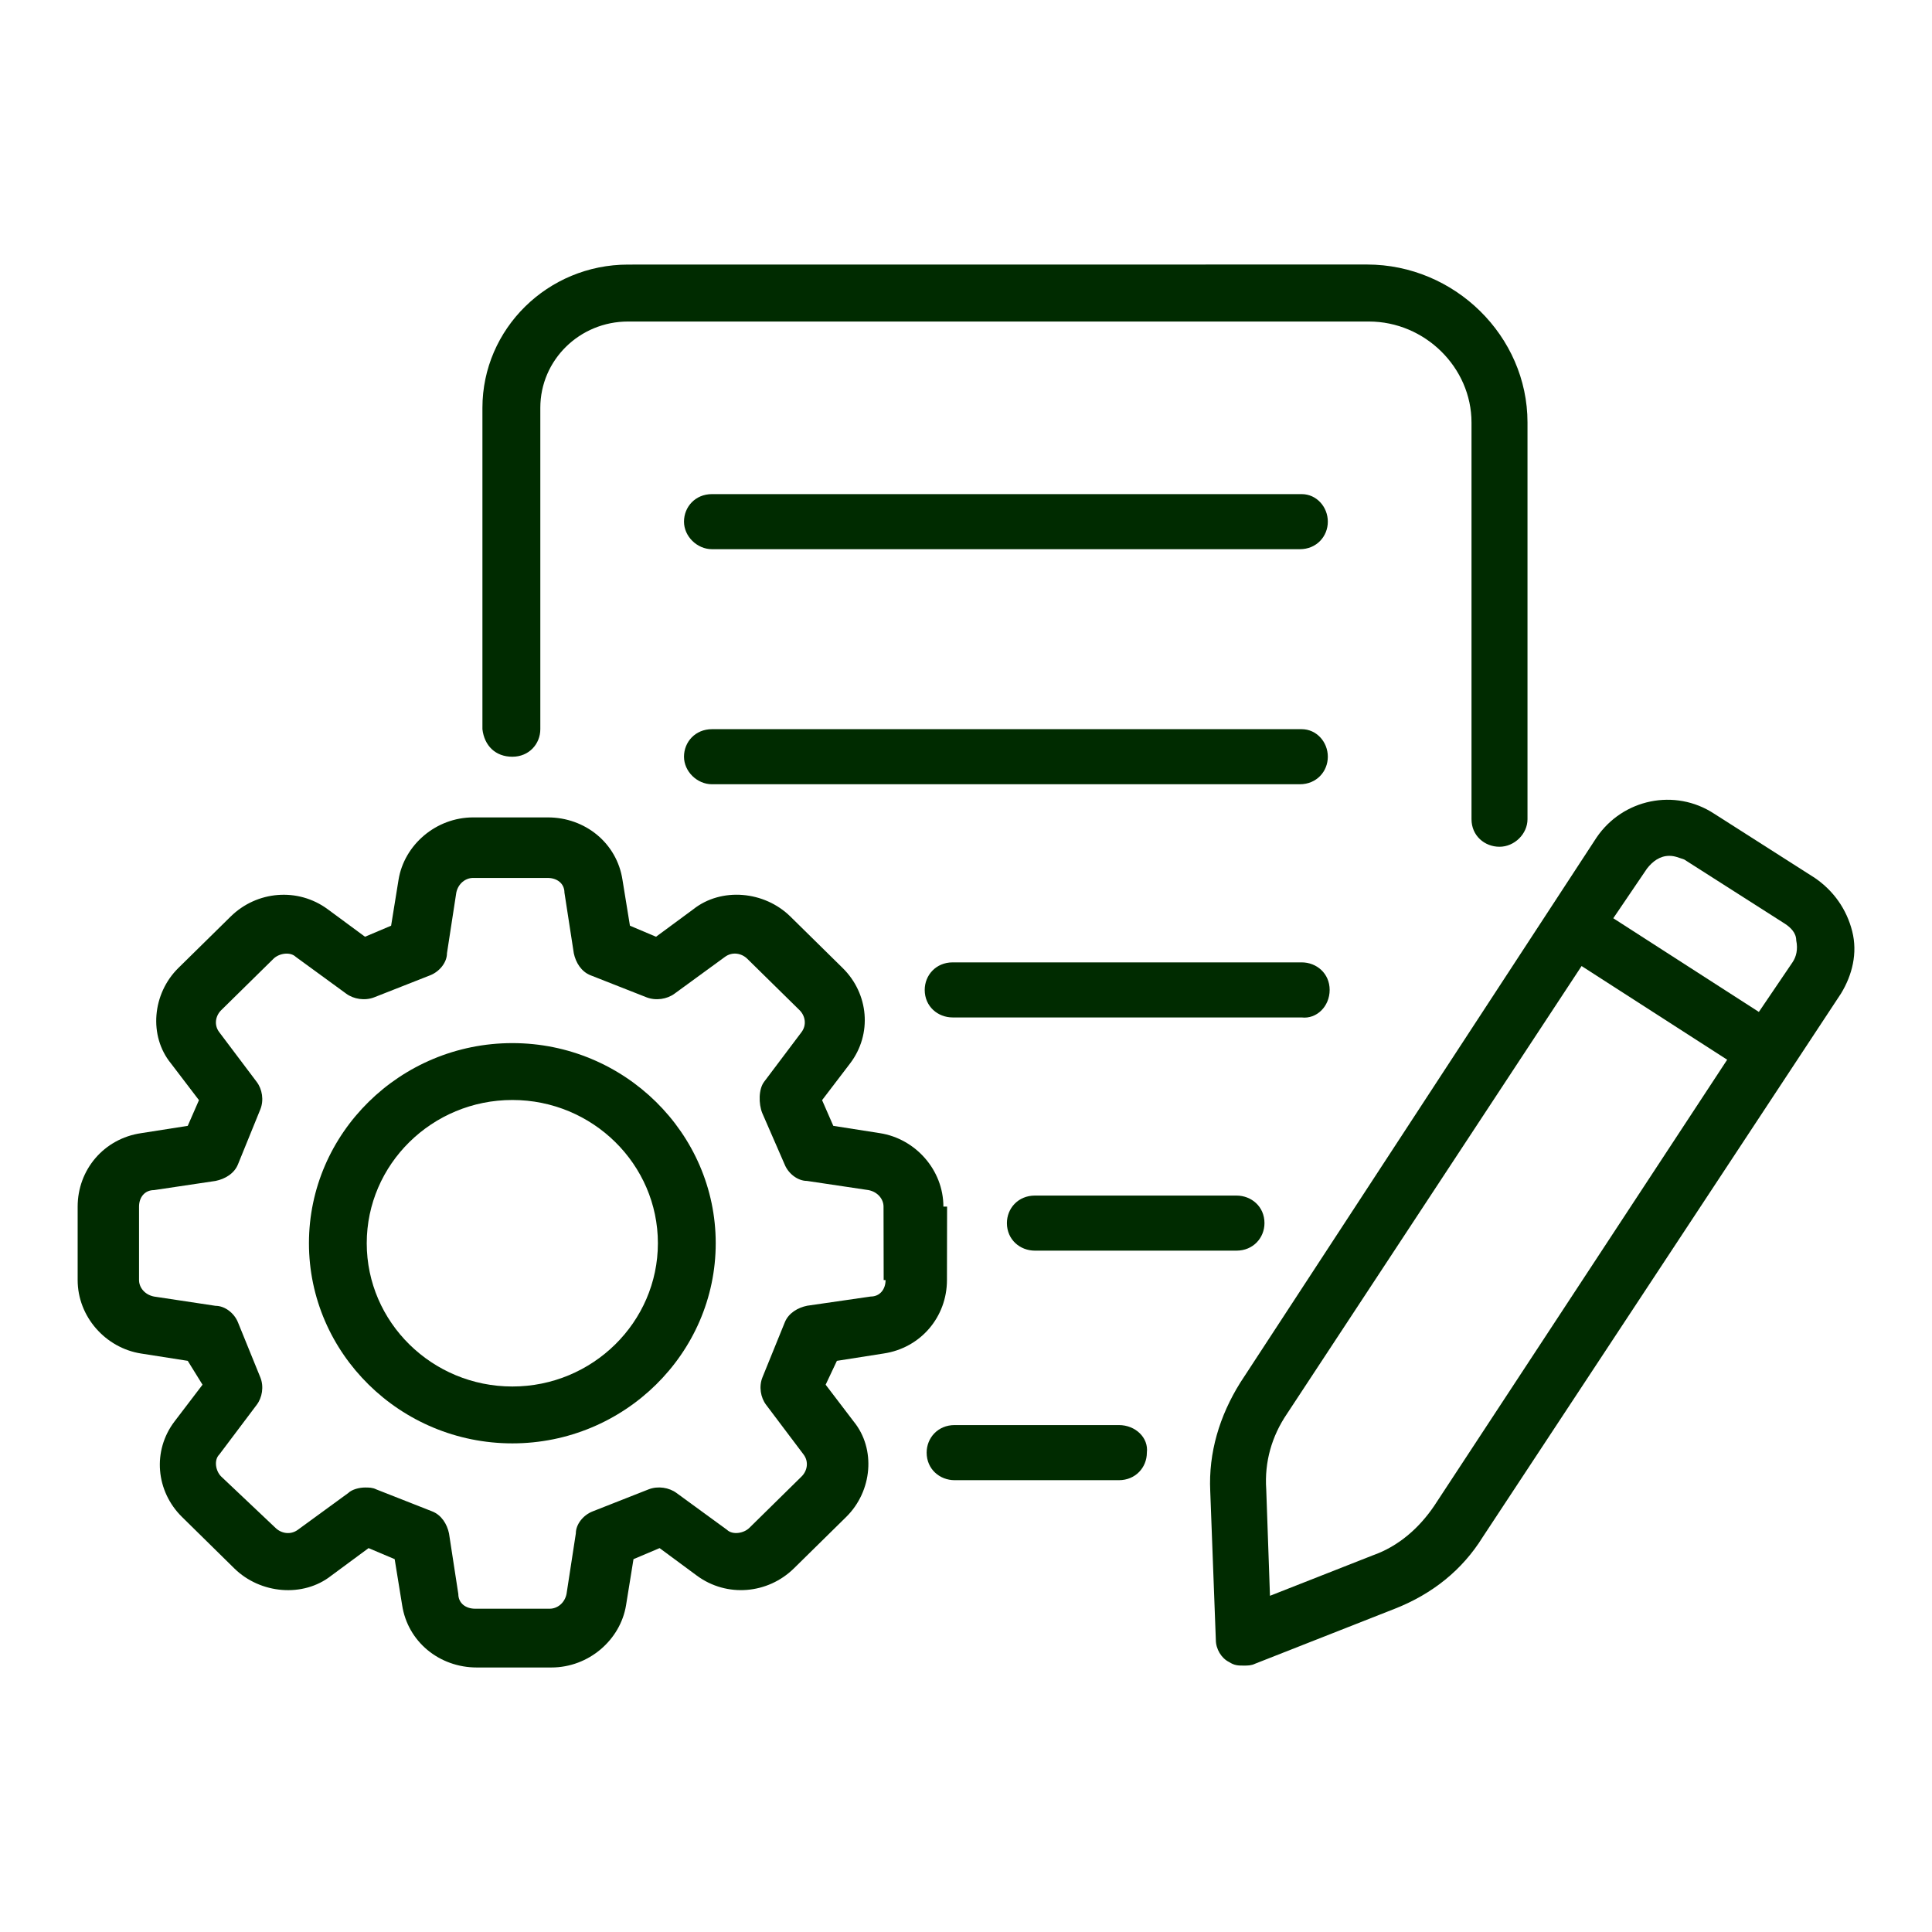 <svg width="57" height="57" viewBox="0 0 57 57" fill="none" xmlns="http://www.w3.org/2000/svg">
<g clip-path="url(#clip0_4580_109)">
<path d="M38.403 14.578H21.006C20.511 14.578 20.18 14.957 20.18 15.39C20.18 15.824 20.565 16.203 21.006 16.203H38.349C38.844 16.203 39.175 15.824 39.175 15.39C39.175 14.957 38.844 14.578 38.403 14.578Z" fill="#002B00"/>
<path d="M38.403 21.513H21.006C20.511 21.513 20.18 21.892 20.18 22.325C20.18 22.759 20.565 23.138 21.006 23.138H38.349C38.844 23.138 39.175 22.759 39.175 22.325C39.175 21.892 38.844 21.513 38.403 21.513Z" fill="#002B00"/>
<path d="M39.229 29.206C39.229 28.719 38.844 28.393 38.403 28.393H28.108C27.613 28.393 27.282 28.772 27.282 29.206C27.282 29.692 27.667 30.018 28.108 30.018H38.403C38.844 30.071 39.229 29.692 39.229 29.206Z" fill="#002B00"/>
<path d="M30.533 35.273C30.038 35.273 29.707 35.651 29.707 36.085C29.707 36.572 30.092 36.898 30.533 36.898H36.48C36.974 36.898 37.306 36.519 37.306 36.085C37.306 35.598 36.921 35.273 36.48 35.273H30.533Z" fill="#002B00"/>
<path d="M15.116 22.326C15.61 22.326 15.941 21.947 15.941 21.513V12.032C15.941 10.623 17.099 9.486 18.529 9.486H40.386C42.038 9.486 43.414 10.841 43.414 12.466V24.169C43.414 24.656 43.8 24.982 44.24 24.982C44.681 24.982 45.066 24.603 45.066 24.169V12.464C45.066 9.918 42.92 7.804 40.33 7.804L18.528 7.806C16.16 7.806 14.233 9.702 14.233 12.033V21.513C14.289 22 14.618 22.326 15.115 22.326L15.116 22.326Z" fill="#002B00"/>
<path d="M33.01 42.044H28.165C27.67 42.044 27.339 42.423 27.339 42.857C27.339 43.344 27.724 43.67 28.165 43.67H33.01C33.505 43.67 33.836 43.291 33.836 42.857C33.89 42.423 33.505 42.044 33.01 42.044Z" fill="#002B00"/>
<path d="M54.645 27.472C54.48 26.822 54.095 26.28 53.544 25.902L50.572 24.006C49.415 23.248 47.875 23.572 47.103 24.71L36.588 40.798C35.981 41.773 35.652 42.857 35.706 43.993L35.871 48.383C35.871 48.653 36.037 48.924 36.257 49.032C36.422 49.14 36.532 49.14 36.697 49.14C36.807 49.14 36.917 49.14 37.029 49.085L41.158 47.46C42.259 47.026 43.141 46.321 43.745 45.348L54.316 29.311C54.645 28.771 54.811 28.122 54.645 27.472ZM42.313 44.428C41.872 45.077 41.268 45.619 40.496 45.89L37.468 47.081L37.358 43.941C37.302 43.128 37.524 42.37 37.965 41.719L46.662 28.501L50.957 31.265L42.313 44.428ZM52.884 28.392L51.892 29.855L47.597 27.091L48.589 25.629C48.755 25.413 48.974 25.25 49.249 25.25C49.415 25.25 49.525 25.305 49.69 25.358L52.662 27.254C52.828 27.362 52.994 27.525 52.994 27.741C53.05 28.014 52.994 28.23 52.884 28.392Z" fill="#002B00"/>
<path d="M27.833 35.599C27.833 34.515 27.007 33.595 25.962 33.432L24.585 33.216L24.254 32.458L25.08 31.375C25.74 30.507 25.631 29.316 24.86 28.558L23.319 27.041C22.549 26.283 21.282 26.173 20.456 26.825L19.355 27.637L18.585 27.311L18.365 25.957C18.2 24.874 17.264 24.116 16.163 24.116H13.961C12.86 24.116 11.924 24.929 11.758 25.957L11.539 27.311L10.769 27.637L9.668 26.825C8.786 26.175 7.575 26.283 6.805 27.041L5.263 28.558C4.493 29.316 4.381 30.562 5.044 31.375L5.87 32.458L5.539 33.216L4.162 33.432C3.061 33.595 2.291 34.515 2.291 35.599V37.766C2.291 38.849 3.117 39.77 4.162 39.933L5.539 40.149L5.975 40.853L5.149 41.937C4.489 42.805 4.599 43.996 5.369 44.754L6.911 46.271C7.681 47.029 8.947 47.139 9.773 46.487L10.874 45.674L11.644 46L11.864 47.355C12.029 48.438 12.965 49.196 14.066 49.196H16.268C17.37 49.196 18.305 48.383 18.471 47.355L18.69 46L19.46 45.674L20.561 46.487C21.443 47.137 22.654 47.029 23.424 46.271L24.966 44.754C25.736 43.996 25.848 42.75 25.185 41.937L24.359 40.853L24.691 40.149L26.067 39.933C27.168 39.77 27.938 38.849 27.938 37.766L27.942 35.599H27.833ZM26.127 37.766C26.127 38.037 25.962 38.252 25.686 38.252L23.815 38.523C23.54 38.578 23.265 38.739 23.155 39.01L22.495 40.635C22.385 40.906 22.439 41.232 22.604 41.448L23.706 42.91C23.871 43.126 23.815 43.397 23.65 43.56L22.108 45.077C21.942 45.24 21.613 45.293 21.447 45.133L19.961 44.049C19.742 43.886 19.411 43.833 19.135 43.941L17.484 44.591C17.208 44.699 16.989 44.969 16.989 45.24L16.714 47.029C16.658 47.3 16.438 47.462 16.219 47.462H14.017C13.741 47.462 13.522 47.3 13.522 47.029L13.247 45.24C13.191 44.969 13.027 44.699 12.752 44.591L11.1 43.941C10.991 43.886 10.881 43.886 10.769 43.886C10.604 43.886 10.384 43.941 10.274 44.049L8.788 45.133C8.569 45.295 8.294 45.24 8.128 45.077L6.526 43.562C6.36 43.399 6.306 43.075 6.47 42.913L7.571 41.45C7.737 41.234 7.79 40.908 7.681 40.638L7.02 39.012C6.911 38.741 6.635 38.526 6.36 38.526L4.543 38.252C4.267 38.197 4.102 37.982 4.102 37.766V35.599C4.102 35.328 4.267 35.112 4.543 35.112L6.36 34.841C6.635 34.786 6.911 34.625 7.02 34.354L7.681 32.729C7.79 32.458 7.737 32.132 7.571 31.916L6.47 30.454C6.304 30.238 6.36 29.967 6.526 29.804L8.068 28.287C8.233 28.124 8.562 28.071 8.728 28.232L10.214 29.316C10.434 29.479 10.765 29.531 11.04 29.424L12.692 28.774C12.967 28.666 13.187 28.395 13.187 28.124L13.462 26.336C13.518 26.065 13.737 25.902 13.956 25.902H16.159C16.434 25.902 16.653 26.065 16.653 26.336L16.929 28.124C16.985 28.395 17.148 28.666 17.423 28.774L19.075 29.424C19.35 29.531 19.682 29.479 19.901 29.316L21.387 28.232C21.607 28.069 21.882 28.124 22.047 28.287L23.59 29.804C23.755 29.967 23.809 30.238 23.645 30.454L22.544 31.916C22.379 32.132 22.379 32.566 22.488 32.837L23.149 34.354C23.258 34.625 23.534 34.841 23.809 34.841L25.626 35.112C25.901 35.167 26.067 35.383 26.067 35.599L26.071 37.766L26.127 37.766Z" fill="#002B00"/>
<path d="M15.116 30.775C11.812 30.775 9.115 33.429 9.115 36.679C9.115 39.93 11.812 42.584 15.116 42.584C18.419 42.584 21.116 39.93 21.116 36.679C21.116 33.431 18.419 30.775 15.116 30.775ZM15.116 40.906C12.748 40.906 10.82 39.01 10.82 36.68C10.82 34.35 12.748 32.453 15.116 32.453C17.483 32.453 19.41 34.35 19.41 36.68C19.408 39.01 17.481 40.906 15.116 40.906Z" fill="#002B00"/>
</g>
<defs>
<clipPath id="clip0_4580_109">
<rect width="57" height="57" fill="white"/>
</clipPath>
</defs>
</svg>
